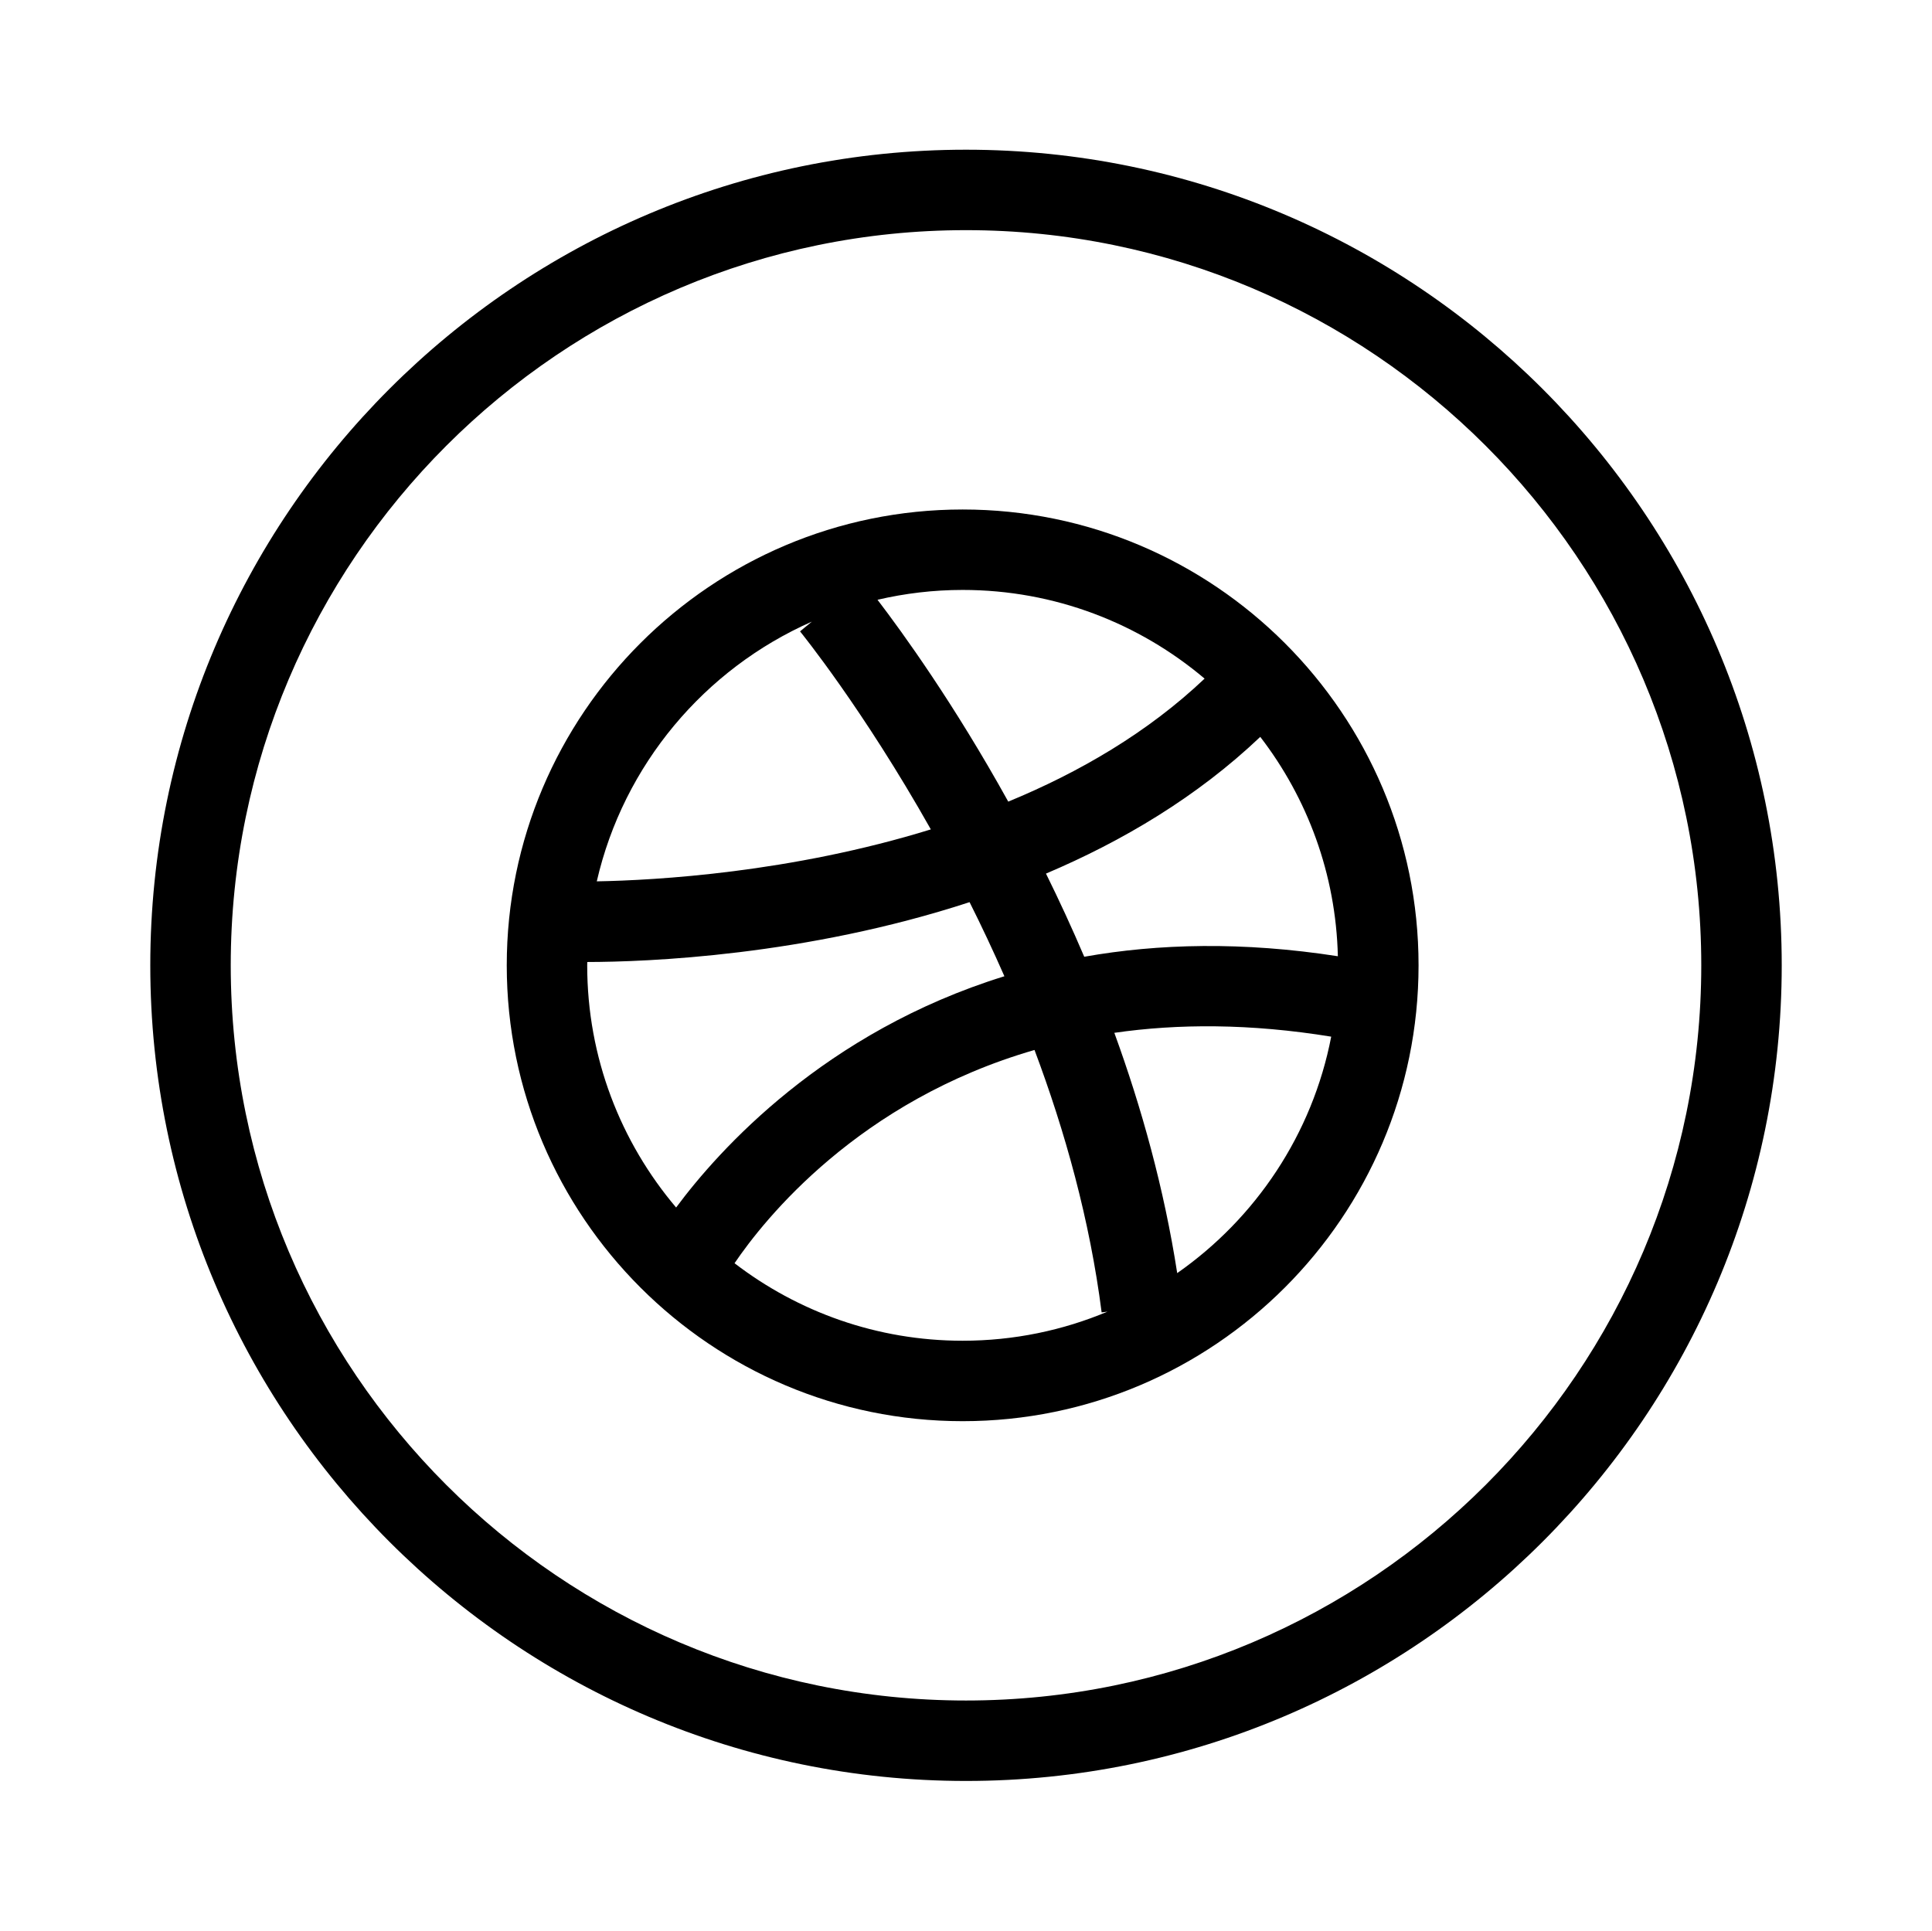 <?xml version="1.0" encoding="UTF-8"?>
<!DOCTYPE svg PUBLIC "-//W3C//DTD SVG 1.1//EN" "http://www.w3.org/Graphics/SVG/1.1/DTD/svg11.dtd">
<svg xmlns="http://www.w3.org/2000/svg" xmlns:xlink="http://www.w3.org/1999/xlink" version="1.1" id="Dribbble" x="0px" y="0px" width="144.083px" height="144px" viewBox="0 0 144.083 144" enable-background="new 0 0 144.083 144" xml:space="preserve">
<path d="M72.041,11.166c-33.543,0-60.833,27.29-60.833,60.834s27.29,60.834,60.833,60.834c33.544,0,60.835-27.29,60.835-60.834  S105.584,11.166,72.041,11.166z M72.041,126.834c-30.235,0-54.833-24.599-54.833-54.834s24.598-54.834,54.833-54.834  c30.235,0,54.835,24.599,54.835,54.834S102.276,126.834,72.041,126.834z"/>
<path d="M71.792,38.001c-18.748,0-34,15.252-34,33.999c0,18.748,15.252,34,34,34c18.748,0,34-15.252,34-34  C105.792,53.253,90.54,38.001,71.792,38.001z M93.987,54.96c3.506,4.557,5.641,10.217,5.787,16.362  c-7.096-1.102-13.393-0.943-18.914,0.038c-0.922-2.161-1.881-4.233-2.854-6.202C83.702,62.741,89.262,59.45,93.987,54.96z   M89.836,50.615c-4.258,4.038-9.369,7.001-14.643,9.175c-4.041-7.297-7.887-12.616-9.751-15.055  c2.042-0.476,4.165-0.734,6.349-0.734C78.663,44.001,84.959,46.493,89.836,50.615z M60.545,46.366l-0.881,0.726  c0.093,0.113,4.691,5.782,9.755,14.769c-10.441,3.228-20.521,3.798-24.913,3.875C46.502,57.046,52.547,49.89,60.545,46.366z   M43.792,72c0-0.083,0.005-0.165,0.006-0.248c4.443-0.007,16.25-0.454,28.51-4.464c0.882,1.759,1.753,3.605,2.597,5.527  c-13.414,4.155-21.304,12.963-24.482,17.249C46.291,85.185,43.792,78.88,43.792,72z M54.78,94.219  c2.225-3.282,9.248-12.109,22.371-15.906c2.275,6.059,4.125,12.681,5.006,19.574l0.434-0.056C79.266,99.227,75.618,100,71.792,100  C65.396,100,59.499,97.84,54.78,94.219z M87.793,94.956c-0.98-6.317-2.66-12.35-4.689-17.922c4.738-0.685,10.117-0.7,16.174,0.286  C97.874,84.589,93.651,90.861,87.793,94.956z"/>

	
	
	
	</svg>
